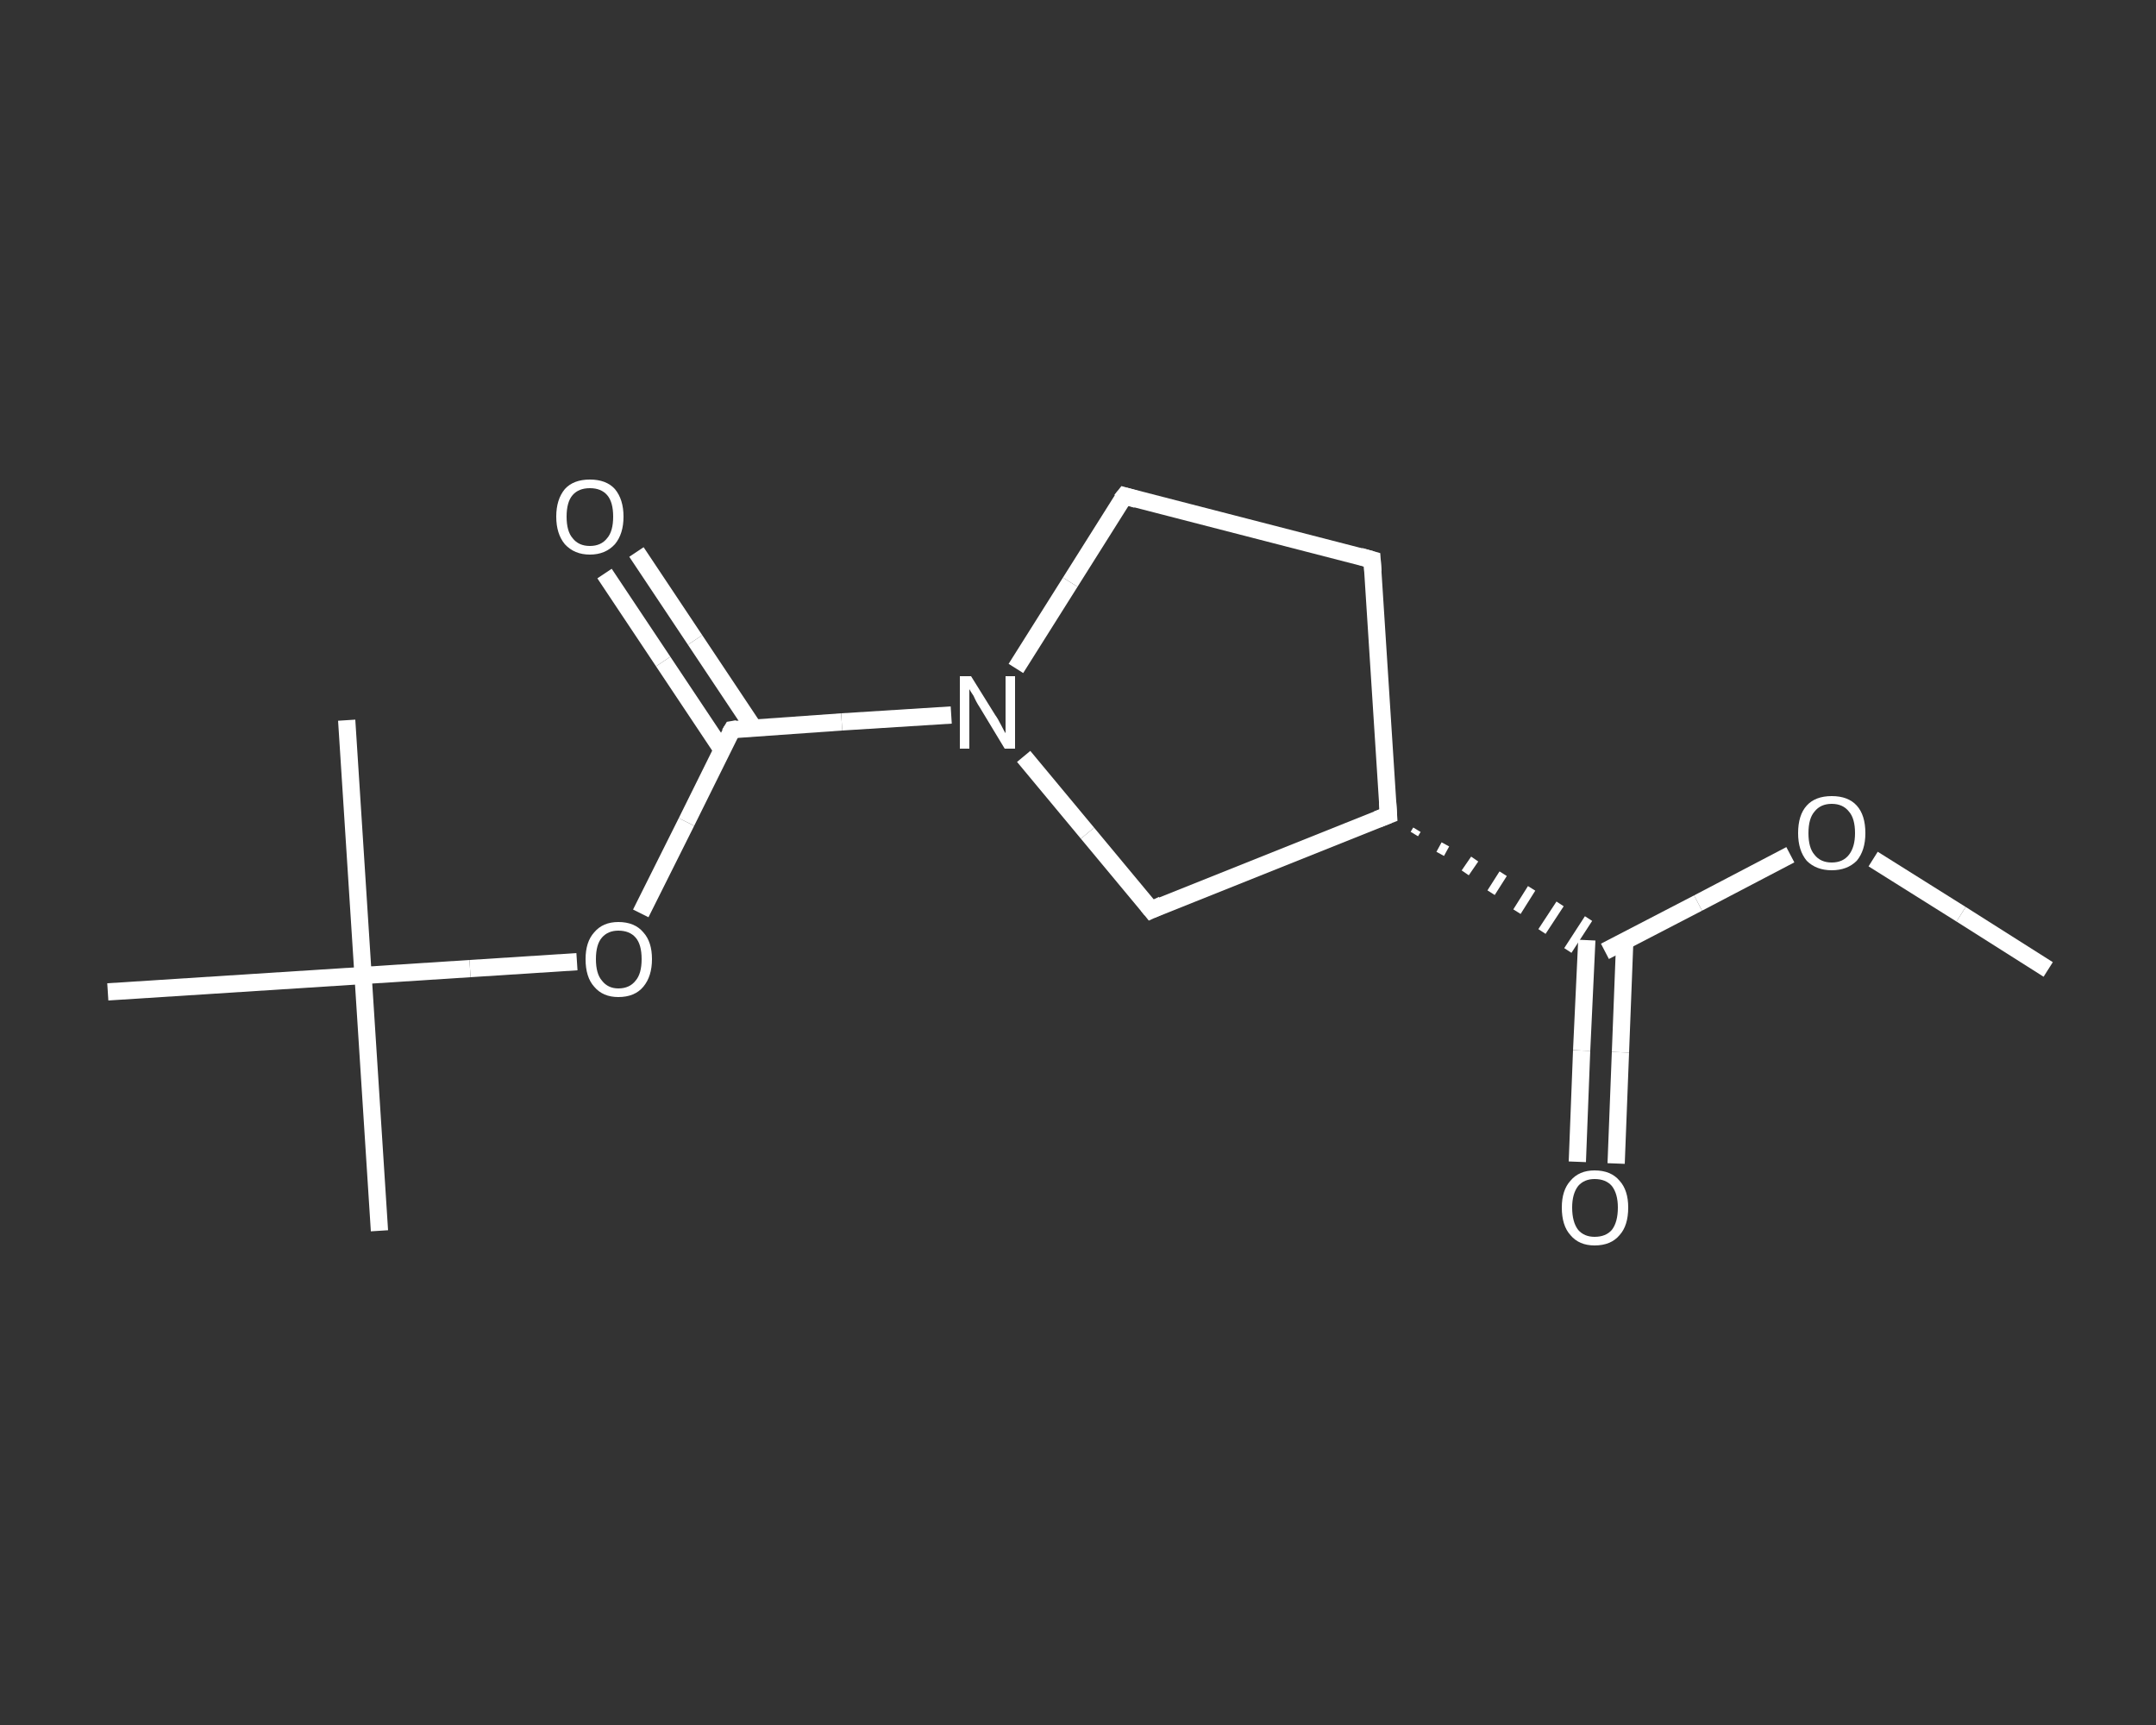 <?xml version='1.0' encoding='iso-8859-1'?>
<svg version='1.1' baseProfile='full'
              xmlns='http://www.w3.org/2000/svg'
                      xmlns:rdkit='http://www.rdkit.org/xml'
                      xmlns:xlink='http://www.w3.org/1999/xlink'
                  xml:space='preserve'
width='250px' height='200px' viewBox='0 0 250 200'>
<rect x="0" y="0" width="250" height="200" fill="#333333" stroke="none"/>
<!-- END OF HEADER -->
<rect style='opacity:1.0;fill:transparent;stroke:none' width='250.0' height='200.0' x='0.0' y='0.0'> </rect>
<path class='bond-0 atom-0 atom-1' d='M 237.5,112.4 L 227.4,106.0' style='fill:none;fill-rule:evenodd;stroke:#FFFFFF;stroke-width:2.0px;stroke-linecap:butt;stroke-linejoin:miter;stroke-opacity:1' />
<path class='bond-0 atom-0 atom-1' d='M 227.4,106.0 L 217.2,99.6' style='fill:none;fill-rule:evenodd;stroke:#FFFFFF;stroke-width:2.0px;stroke-linecap:butt;stroke-linejoin:miter;stroke-opacity:1' />
<path class='bond-1 atom-1 atom-2' d='M 207.6,99.1 L 196.9,104.7' style='fill:none;fill-rule:evenodd;stroke:#FFFFFF;stroke-width:2.0px;stroke-linecap:butt;stroke-linejoin:miter;stroke-opacity:1' />
<path class='bond-1 atom-1 atom-2' d='M 196.9,104.7 L 186.1,110.3' style='fill:none;fill-rule:evenodd;stroke:#FFFFFF;stroke-width:2.0px;stroke-linecap:butt;stroke-linejoin:miter;stroke-opacity:1' />
<path class='bond-2 atom-2 atom-3' d='M 184.0,109.0 L 183.4,121.8' style='fill:none;fill-rule:evenodd;stroke:#FFFFFF;stroke-width:2.0px;stroke-linecap:butt;stroke-linejoin:miter;stroke-opacity:1' />
<path class='bond-2 atom-2 atom-3' d='M 183.4,121.8 L 182.9,134.7' style='fill:none;fill-rule:evenodd;stroke:#FFFFFF;stroke-width:2.0px;stroke-linecap:butt;stroke-linejoin:miter;stroke-opacity:1' />
<path class='bond-2 atom-2 atom-3' d='M 188.4,109.1 L 187.9,122.0' style='fill:none;fill-rule:evenodd;stroke:#FFFFFF;stroke-width:2.0px;stroke-linecap:butt;stroke-linejoin:miter;stroke-opacity:1' />
<path class='bond-2 atom-2 atom-3' d='M 187.9,122.0 L 187.4,134.9' style='fill:none;fill-rule:evenodd;stroke:#FFFFFF;stroke-width:2.0px;stroke-linecap:butt;stroke-linejoin:miter;stroke-opacity:1' />
<path class='bond-3 atom-4 atom-2' d='M 164.0,96.7 L 164.3,96.2' style='fill:none;fill-rule:evenodd;stroke:#FFFFFF;stroke-width:1.0px;stroke-linecap:butt;stroke-linejoin:miter;stroke-opacity:1' />
<path class='bond-3 atom-4 atom-2' d='M 167.0,99.0 L 167.6,97.9' style='fill:none;fill-rule:evenodd;stroke:#FFFFFF;stroke-width:1.0px;stroke-linecap:butt;stroke-linejoin:miter;stroke-opacity:1' />
<path class='bond-3 atom-4 atom-2' d='M 169.9,101.2 L 171.0,99.6' style='fill:none;fill-rule:evenodd;stroke:#FFFFFF;stroke-width:1.0px;stroke-linecap:butt;stroke-linejoin:miter;stroke-opacity:1' />
<path class='bond-3 atom-4 atom-2' d='M 172.9,103.5 L 174.3,101.3' style='fill:none;fill-rule:evenodd;stroke:#FFFFFF;stroke-width:1.0px;stroke-linecap:butt;stroke-linejoin:miter;stroke-opacity:1' />
<path class='bond-3 atom-4 atom-2' d='M 175.9,105.7 L 177.6,103.0' style='fill:none;fill-rule:evenodd;stroke:#FFFFFF;stroke-width:1.0px;stroke-linecap:butt;stroke-linejoin:miter;stroke-opacity:1' />
<path class='bond-3 atom-4 atom-2' d='M 178.8,108.0 L 180.9,104.8' style='fill:none;fill-rule:evenodd;stroke:#FFFFFF;stroke-width:1.0px;stroke-linecap:butt;stroke-linejoin:miter;stroke-opacity:1' />
<path class='bond-3 atom-4 atom-2' d='M 181.8,110.2 L 184.2,106.5' style='fill:none;fill-rule:evenodd;stroke:#FFFFFF;stroke-width:1.0px;stroke-linecap:butt;stroke-linejoin:miter;stroke-opacity:1' />
<path class='bond-4 atom-4 atom-5' d='M 161.0,94.5 L 159.1,64.9' style='fill:none;fill-rule:evenodd;stroke:#FFFFFF;stroke-width:2.0px;stroke-linecap:butt;stroke-linejoin:miter;stroke-opacity:1' />
<path class='bond-5 atom-5 atom-6' d='M 159.1,64.9 L 130.4,57.5' style='fill:none;fill-rule:evenodd;stroke:#FFFFFF;stroke-width:2.0px;stroke-linecap:butt;stroke-linejoin:miter;stroke-opacity:1' />
<path class='bond-6 atom-6 atom-7' d='M 130.4,57.5 L 124.1,67.5' style='fill:none;fill-rule:evenodd;stroke:#FFFFFF;stroke-width:2.0px;stroke-linecap:butt;stroke-linejoin:miter;stroke-opacity:1' />
<path class='bond-6 atom-6 atom-7' d='M 124.1,67.5 L 117.8,77.5' style='fill:none;fill-rule:evenodd;stroke:#FFFFFF;stroke-width:2.0px;stroke-linecap:butt;stroke-linejoin:miter;stroke-opacity:1' />
<path class='bond-7 atom-7 atom-8' d='M 110.3,82.9 L 97.6,83.7' style='fill:none;fill-rule:evenodd;stroke:#FFFFFF;stroke-width:2.0px;stroke-linecap:butt;stroke-linejoin:miter;stroke-opacity:1' />
<path class='bond-7 atom-7 atom-8' d='M 97.6,83.7 L 84.9,84.6' style='fill:none;fill-rule:evenodd;stroke:#FFFFFF;stroke-width:2.0px;stroke-linecap:butt;stroke-linejoin:miter;stroke-opacity:1' />
<path class='bond-8 atom-8 atom-9' d='M 87.4,84.4 L 80.6,74.2' style='fill:none;fill-rule:evenodd;stroke:#FFFFFF;stroke-width:2.0px;stroke-linecap:butt;stroke-linejoin:miter;stroke-opacity:1' />
<path class='bond-8 atom-8 atom-9' d='M 80.6,74.2 L 73.8,64.0' style='fill:none;fill-rule:evenodd;stroke:#FFFFFF;stroke-width:2.0px;stroke-linecap:butt;stroke-linejoin:miter;stroke-opacity:1' />
<path class='bond-8 atom-8 atom-9' d='M 83.7,86.9 L 76.9,76.7' style='fill:none;fill-rule:evenodd;stroke:#FFFFFF;stroke-width:2.0px;stroke-linecap:butt;stroke-linejoin:miter;stroke-opacity:1' />
<path class='bond-8 atom-8 atom-9' d='M 76.9,76.7 L 70.1,66.5' style='fill:none;fill-rule:evenodd;stroke:#FFFFFF;stroke-width:2.0px;stroke-linecap:butt;stroke-linejoin:miter;stroke-opacity:1' />
<path class='bond-9 atom-8 atom-10' d='M 84.9,84.6 L 79.6,95.3' style='fill:none;fill-rule:evenodd;stroke:#FFFFFF;stroke-width:2.0px;stroke-linecap:butt;stroke-linejoin:miter;stroke-opacity:1' />
<path class='bond-9 atom-8 atom-10' d='M 79.6,95.3 L 74.3,105.9' style='fill:none;fill-rule:evenodd;stroke:#FFFFFF;stroke-width:2.0px;stroke-linecap:butt;stroke-linejoin:miter;stroke-opacity:1' />
<path class='bond-10 atom-10 atom-11' d='M 66.9,111.5 L 54.5,112.3' style='fill:none;fill-rule:evenodd;stroke:#FFFFFF;stroke-width:2.0px;stroke-linecap:butt;stroke-linejoin:miter;stroke-opacity:1' />
<path class='bond-10 atom-10 atom-11' d='M 54.5,112.3 L 42.1,113.1' style='fill:none;fill-rule:evenodd;stroke:#FFFFFF;stroke-width:2.0px;stroke-linecap:butt;stroke-linejoin:miter;stroke-opacity:1' />
<path class='bond-11 atom-11 atom-12' d='M 42.1,113.1 L 44.0,142.7' style='fill:none;fill-rule:evenodd;stroke:#FFFFFF;stroke-width:2.0px;stroke-linecap:butt;stroke-linejoin:miter;stroke-opacity:1' />
<path class='bond-12 atom-11 atom-13' d='M 42.1,113.1 L 40.2,83.5' style='fill:none;fill-rule:evenodd;stroke:#FFFFFF;stroke-width:2.0px;stroke-linecap:butt;stroke-linejoin:miter;stroke-opacity:1' />
<path class='bond-13 atom-11 atom-14' d='M 42.1,113.1 L 12.5,115.0' style='fill:none;fill-rule:evenodd;stroke:#FFFFFF;stroke-width:2.0px;stroke-linecap:butt;stroke-linejoin:miter;stroke-opacity:1' />
<path class='bond-14 atom-7 atom-15' d='M 118.7,87.7 L 126.1,96.6' style='fill:none;fill-rule:evenodd;stroke:#FFFFFF;stroke-width:2.0px;stroke-linecap:butt;stroke-linejoin:miter;stroke-opacity:1' />
<path class='bond-14 atom-7 atom-15' d='M 126.1,96.6 L 133.5,105.5' style='fill:none;fill-rule:evenodd;stroke:#FFFFFF;stroke-width:2.0px;stroke-linecap:butt;stroke-linejoin:miter;stroke-opacity:1' />
<path class='bond-15 atom-15 atom-4' d='M 133.5,105.5 L 161.0,94.5' style='fill:none;fill-rule:evenodd;stroke:#FFFFFF;stroke-width:2.0px;stroke-linecap:butt;stroke-linejoin:miter;stroke-opacity:1' />
<path d='M 160.9,93.0 L 161.0,94.5 L 159.7,95.0' style='fill:none;stroke:#FFFFFF;stroke-width:2.0px;stroke-linecap:butt;stroke-linejoin:miter;stroke-opacity:1;' />
<path d='M 159.2,66.3 L 159.1,64.9 L 157.7,64.5' style='fill:none;stroke:#FFFFFF;stroke-width:2.0px;stroke-linecap:butt;stroke-linejoin:miter;stroke-opacity:1;' />
<path d='M 131.8,57.9 L 130.4,57.5 L 130.0,58.0' style='fill:none;stroke:#FFFFFF;stroke-width:2.0px;stroke-linecap:butt;stroke-linejoin:miter;stroke-opacity:1;' />
<path d='M 85.5,84.5 L 84.9,84.6 L 84.6,85.1' style='fill:none;stroke:#FFFFFF;stroke-width:2.0px;stroke-linecap:butt;stroke-linejoin:miter;stroke-opacity:1;' />
<path d='M 133.1,105.0 L 133.5,105.5 L 134.8,104.9' style='fill:none;stroke:#FFFFFF;stroke-width:2.0px;stroke-linecap:butt;stroke-linejoin:miter;stroke-opacity:1;' />
<path class='atom-1' d='M 208.5 96.6
Q 208.5 94.5, 209.5 93.4
Q 210.5 92.3, 212.4 92.3
Q 214.3 92.3, 215.3 93.4
Q 216.3 94.5, 216.3 96.6
Q 216.3 98.6, 215.3 99.8
Q 214.2 100.9, 212.4 100.9
Q 210.6 100.9, 209.5 99.8
Q 208.5 98.6, 208.5 96.6
M 212.4 100.0
Q 213.7 100.0, 214.4 99.1
Q 215.1 98.2, 215.1 96.6
Q 215.1 94.9, 214.4 94.1
Q 213.7 93.2, 212.4 93.2
Q 211.1 93.2, 210.4 94.1
Q 209.7 94.9, 209.7 96.6
Q 209.7 98.3, 210.4 99.1
Q 211.1 100.0, 212.4 100.0
' fill='#FFFFFF'/>
<path class='atom-3' d='M 181.1 140.0
Q 181.1 138.0, 182.1 136.9
Q 183.1 135.7, 184.9 135.7
Q 186.8 135.7, 187.8 136.9
Q 188.8 138.0, 188.8 140.0
Q 188.8 142.1, 187.8 143.2
Q 186.8 144.4, 184.9 144.4
Q 183.1 144.4, 182.1 143.2
Q 181.1 142.1, 181.1 140.0
M 184.9 143.4
Q 186.2 143.4, 186.9 142.6
Q 187.6 141.7, 187.6 140.0
Q 187.6 138.4, 186.9 137.5
Q 186.2 136.7, 184.9 136.7
Q 183.7 136.7, 183.0 137.5
Q 182.3 138.4, 182.3 140.0
Q 182.3 141.7, 183.0 142.6
Q 183.7 143.4, 184.9 143.4
' fill='#FFFFFF'/>
<path class='atom-7' d='M 112.6 78.4
L 115.4 82.9
Q 115.7 83.3, 116.1 84.1
Q 116.5 84.9, 116.6 85.0
L 116.6 78.4
L 117.7 78.4
L 117.7 86.8
L 116.5 86.8
L 113.6 82.0
Q 113.2 81.4, 112.9 80.7
Q 112.5 80.1, 112.4 79.9
L 112.4 86.8
L 111.3 86.8
L 111.3 78.4
L 112.6 78.4
' fill='#FFFFFF'/>
<path class='atom-9' d='M 64.5 59.9
Q 64.5 57.9, 65.5 56.7
Q 66.5 55.6, 68.4 55.6
Q 70.3 55.6, 71.3 56.7
Q 72.3 57.9, 72.3 59.9
Q 72.3 61.9, 71.3 63.1
Q 70.2 64.3, 68.4 64.3
Q 66.6 64.3, 65.5 63.1
Q 64.5 61.9, 64.5 59.9
M 68.4 63.3
Q 69.7 63.3, 70.4 62.4
Q 71.1 61.6, 71.1 59.9
Q 71.1 58.2, 70.4 57.4
Q 69.7 56.6, 68.4 56.6
Q 67.1 56.6, 66.4 57.4
Q 65.7 58.2, 65.7 59.9
Q 65.7 61.6, 66.4 62.4
Q 67.1 63.3, 68.4 63.3
' fill='#FFFFFF'/>
<path class='atom-10' d='M 67.9 111.2
Q 67.9 109.2, 68.9 108.1
Q 69.9 106.9, 71.7 106.9
Q 73.6 106.9, 74.6 108.1
Q 75.6 109.2, 75.6 111.2
Q 75.6 113.2, 74.6 114.4
Q 73.6 115.6, 71.7 115.6
Q 69.9 115.6, 68.9 114.4
Q 67.9 113.3, 67.9 111.2
M 71.7 114.6
Q 73.0 114.6, 73.7 113.7
Q 74.4 112.9, 74.4 111.2
Q 74.4 109.5, 73.7 108.7
Q 73.0 107.9, 71.7 107.9
Q 70.5 107.9, 69.8 108.7
Q 69.1 109.5, 69.1 111.2
Q 69.1 112.9, 69.8 113.7
Q 70.5 114.6, 71.7 114.6
' fill='#FFFFFF'/>
</svg>
